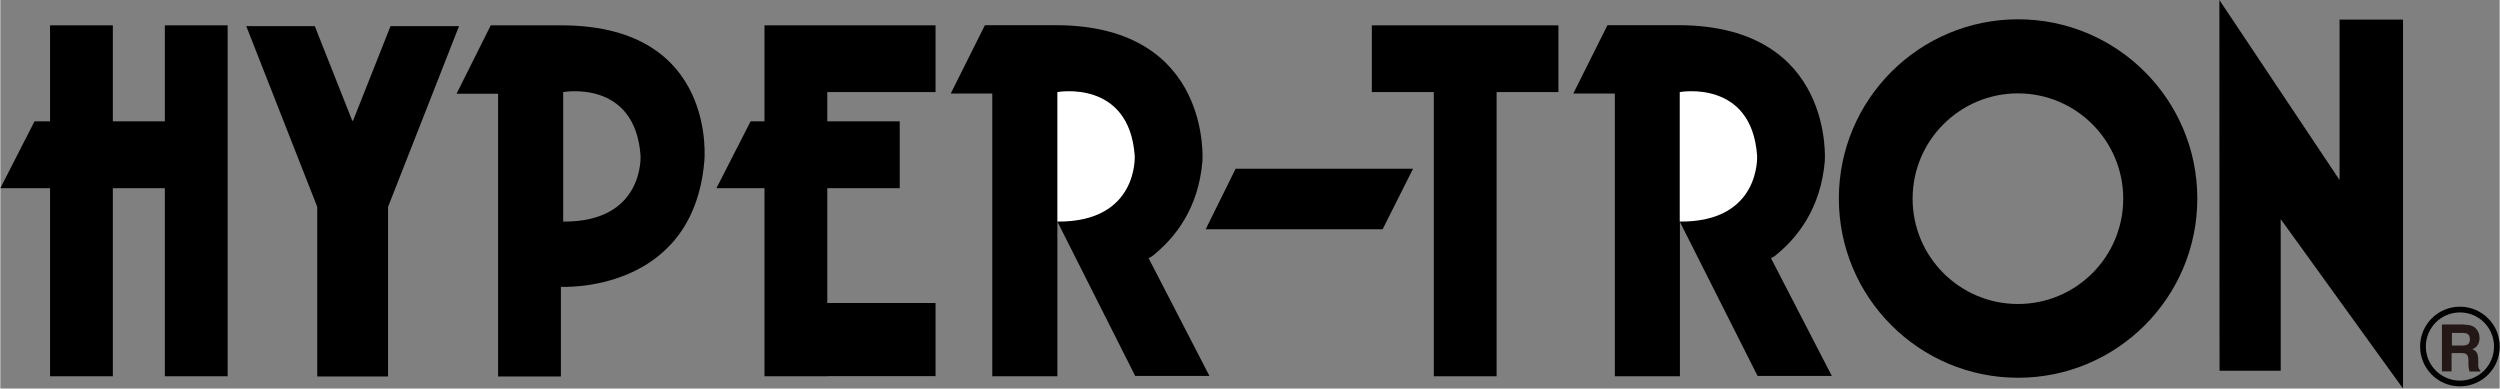 <?xml version="1.0" encoding="UTF-8"?><svg id="_レイヤー_2" xmlns="http://www.w3.org/2000/svg" width="53.92mm" height="8.38mm" viewBox="0 0 152.84 23.76"><rect x="0" y="0" width="152.84" height="23.76" fill="#808080" stroke="none"/><defs><style>.cls-1,.cls-2,.cls-3{stroke-width:0px;}.cls-2{fill:#231815;}.cls-3{fill:#fff;}.cls-4{fill:none;stroke:#000;stroke-width:.35px;}</style></defs><g id="_レイヤー_1-2"><path class="cls-1" d="m102.7,13.55l4.76,9.44h4.54l-3.72-7.2.2-.11c1.42-1.12,2.84-2.93,3.09-5.82,0,0,.6-8.22-8.81-8.32h-4.48l-2.09,4.18h2.54v17.29h3.98v-9.46c4.99.05,4.73-4.04,4.73-4.04-.35-4.68-4.73-3.88-4.73-3.88"/><path class="cls-4" d="m150.41,23.45c1.25,0,2.26-1.01,2.26-2.26s-1.01-2.26-2.26-2.26-2.26,1.01-2.26,2.26,1.01,2.26,2.26,2.26Z"/><path class="cls-2" d="m150.7,19.86c.2,0,.35.03.45.07.11.04.2.11.27.2.06.07.11.15.14.24s.05.19.05.3c0,.14-.03.27-.1.4-.07.13-.18.22-.34.28.13.05.22.13.28.23.05.1.08.25.08.45v.19c0,.13,0,.22.02.27.02.07.05.13.11.16v.07h-.66c-.02-.06-.03-.11-.04-.15-.02-.08-.02-.16-.03-.25v-.27c0-.18-.04-.3-.1-.37-.06-.06-.17-.09-.34-.09h-.59v1.12h-.59v-2.87h1.37Zm-.78.5v.77h.64c.13,0,.22-.02.29-.05.11-.05.17-.16.17-.32,0-.17-.05-.29-.16-.35-.06-.03-.15-.05-.28-.05h-.66Z"/><path class="cls-3" d="m64.64,5.63s4.38-.8,4.73,3.88c0,0,.25,4.08-4.73,4.04"/><polygon class="cls-1" points="10.06 1.55 10.06 7.42 6.88 7.42 6.88 1.55 3.04 1.55 3.04 7.42 2.09 7.42 0 11.51 3.04 11.51 3.04 23.01 6.88 23.01 6.88 11.51 10.06 11.51 10.06 23.01 13.9 23.01 13.9 1.55 10.06 1.55"/><polygon class="cls-1" points="21.72 23.02 23.71 23.02 23.71 12.65 28.05 1.6 23.86 1.6 21.57 7.38 21.52 7.38 19.23 1.6 15.04 1.6 19.38 12.65 19.38 23.02 21.37 23.02 21.72 23.02"/><polygon class="cls-1" points="57.19 5.63 57.19 1.55 50.57 1.55 48.02 1.55 46.73 1.55 46.73 7.42 45.88 7.42 43.79 11.51 46.73 11.51 46.73 23.01 50.57 23.01 50.57 23 57.19 23 57.19 18.53 50.57 18.53 50.57 11.51 55 11.51 55 7.42 50.57 7.42 50.57 5.63 57.19 5.63"/><path class="cls-1" d="m64.64,13.55l4.76,9.44h4.54l-3.72-7.2.2-.11c1.42-1.12,2.85-2.93,3.09-5.82,0,0,.6-8.22-8.82-8.32h-4.48l-2.09,4.18h2.54v17.29h3.98v-9.46c4.98.05,4.73-4.04,4.73-4.04-.35-4.68-4.73-3.88-4.73-3.88"/><polygon class="cls-1" points="95.28 1.55 91.5 1.55 87.66 1.55 83.87 1.55 83.87 5.63 87.66 5.63 87.66 23.01 91.5 23.01 91.5 5.63 95.28 5.63 95.28 1.55"/><polygon class="cls-1" points="86.39 10.32 84.53 14.02 73.71 14.02 75.54 10.32 86.39 10.32"/><path class="cls-1" d="m123.39,1.18c-6.05,0-10.96,4.91-10.96,10.96s4.91,10.96,10.96,10.96,10.96-4.91,10.96-10.96-4.91-10.96-10.96-10.96Zm-.01,17.41c-3.55,0-6.44-2.88-6.44-6.44s2.89-6.44,6.44-6.44,6.44,2.88,6.44,6.44-2.88,6.44-6.44,6.44Z"/><polygon class="cls-1" points="135.71 22.67 139.45 22.67 139.45 13.4 146.93 23.76 146.93 1.2 143.05 1.2 143.05 11.01 135.7 0 135.71 22.67"/><path class="cls-1" d="m34.47,1.55h-4.48l-2.09,4.18h2.54v17.29h3.84v-5.48s8.07.45,8.77-7.67c0,0,.85-8.22-8.57-8.32Zm-.05,12v-7.92s4.39-.8,4.73,3.88c0,0,.25,4.08-4.73,4.04Z"/><path class="cls-3" d="m102.7,5.63s4.39-.8,4.73,3.88c0,0,.25,4.08-4.73,4.04"/><path class="cls-3" d="m64.64,5.63s4.38-.8,4.73,3.88c0,0,.25,4.08-4.73,4.04"/></g></svg>